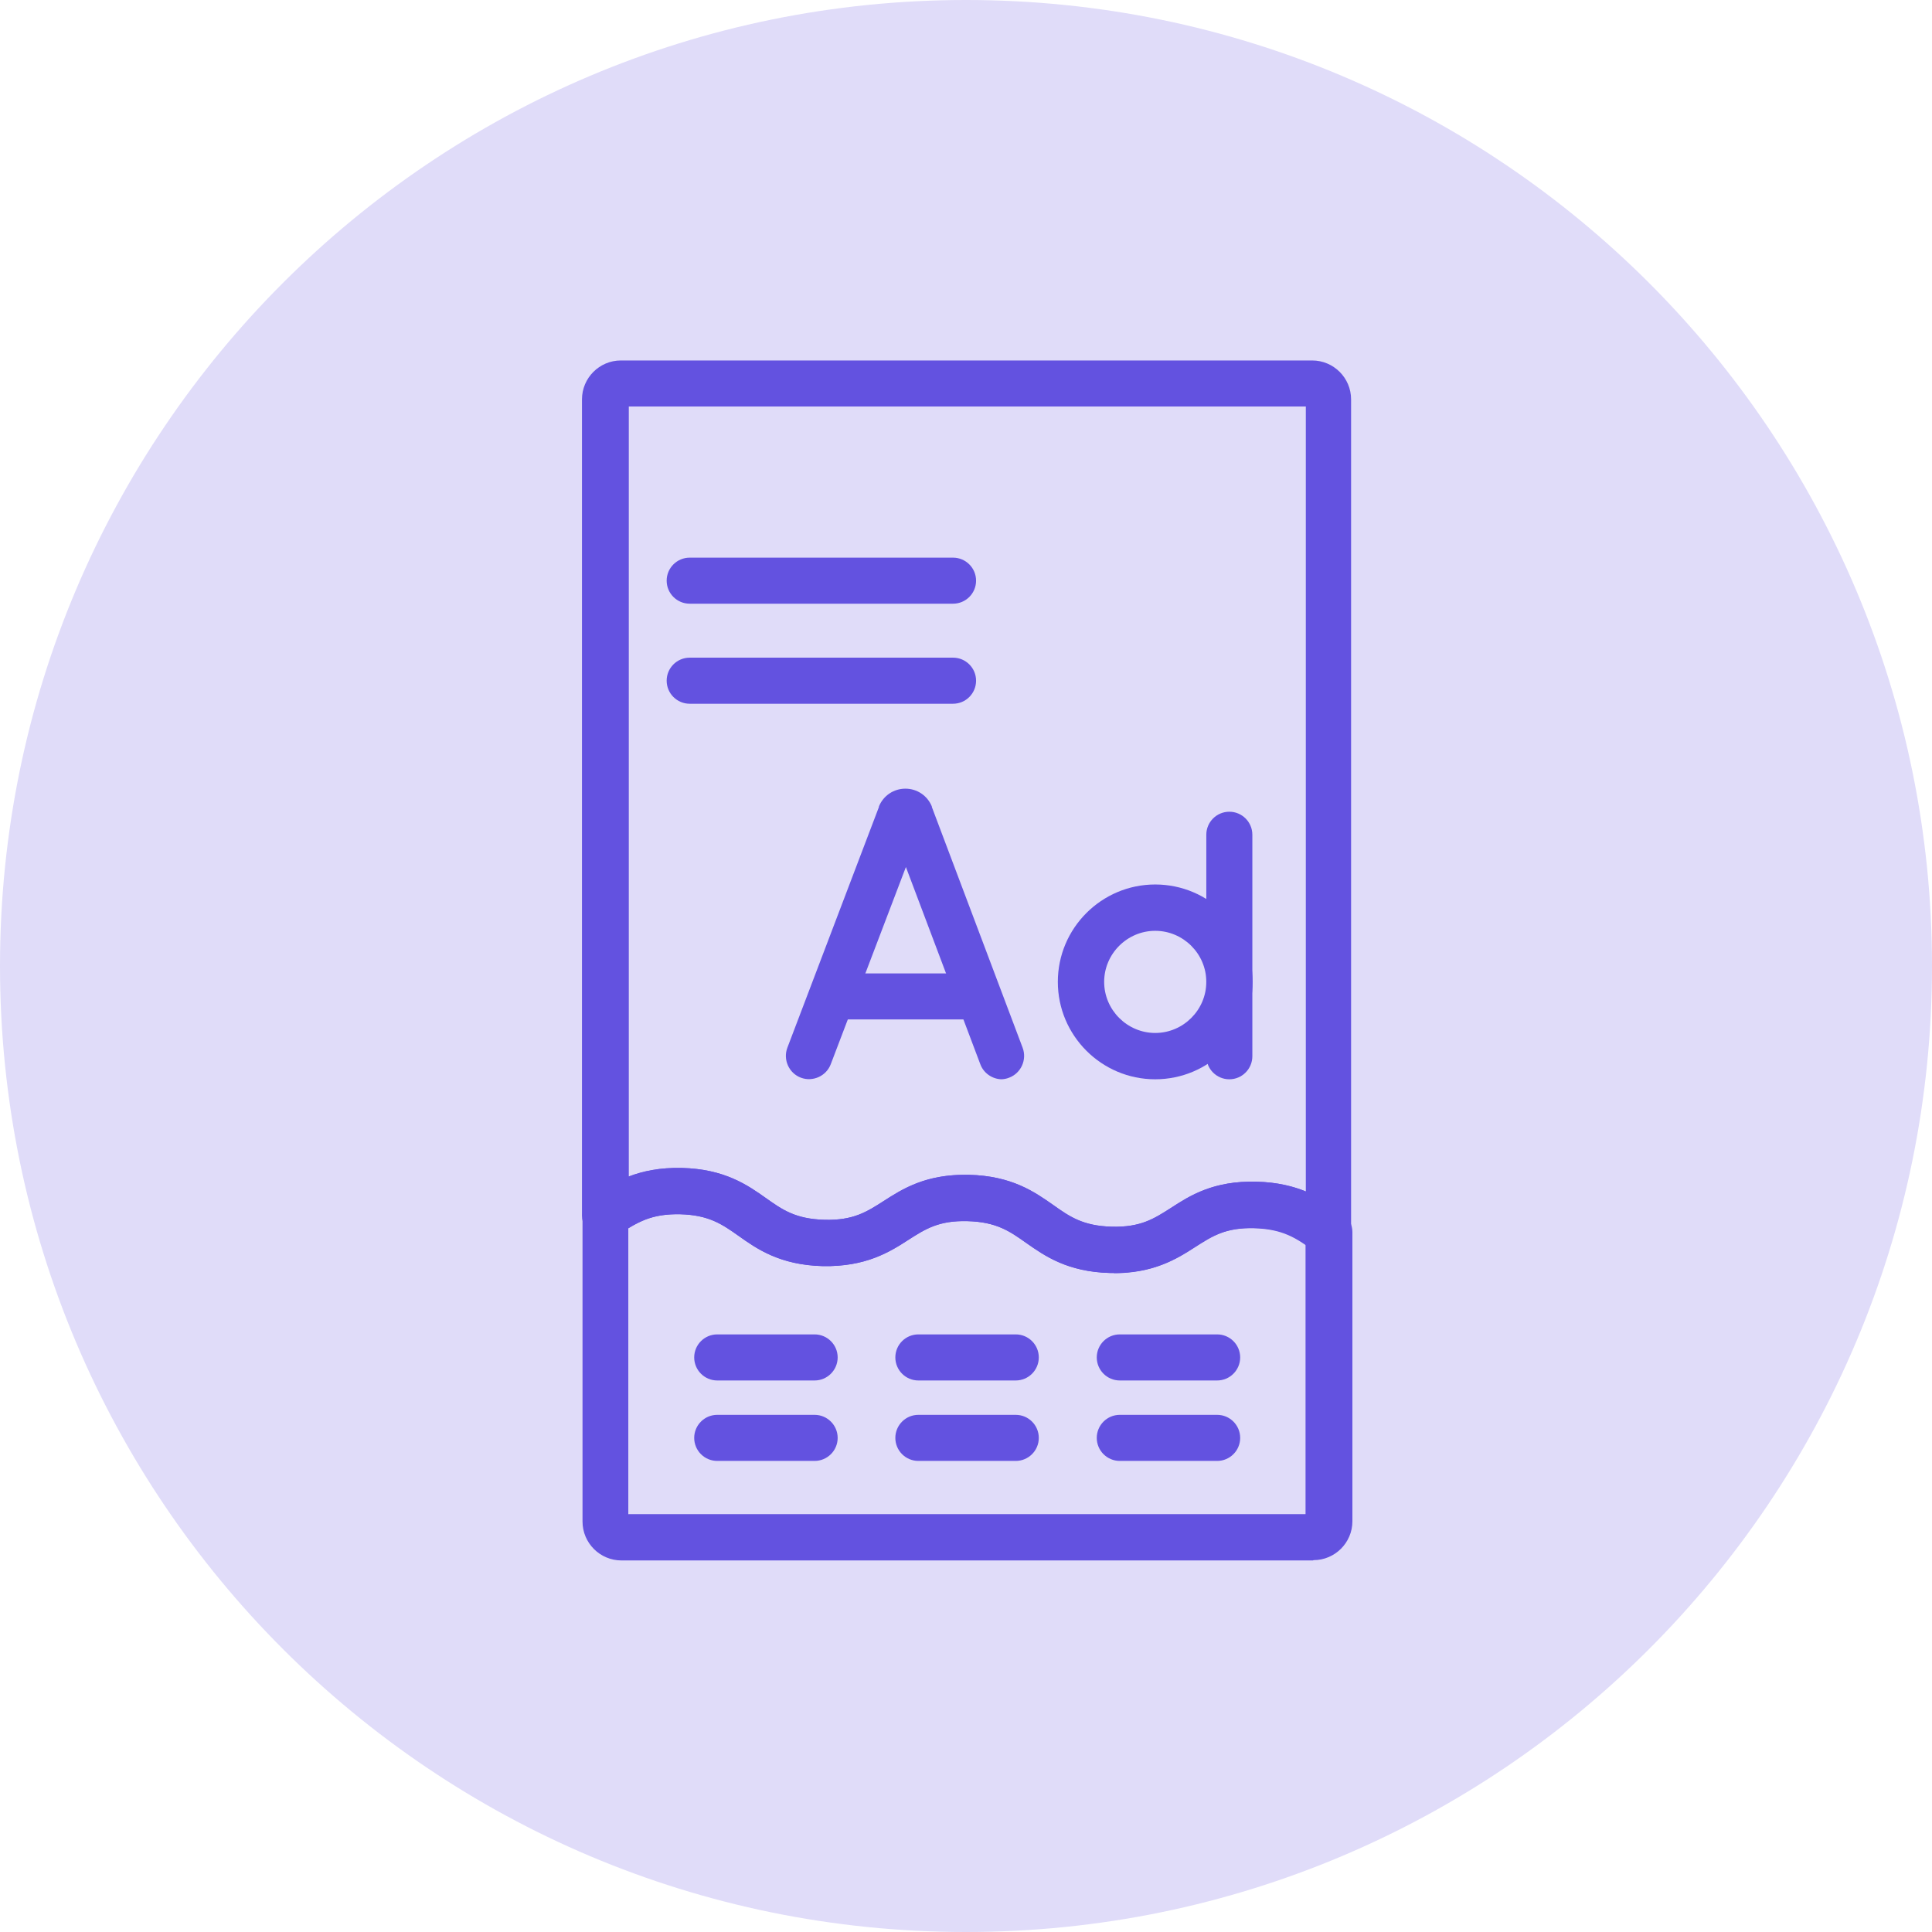 <?xml version="1.0" encoding="UTF-8"?> <svg xmlns="http://www.w3.org/2000/svg" width="47" height="47" viewBox="0 0 47 47" fill="none"><g clip-path="url(#clip0_52_373)"><path d="M23.5 47C36.479 47 47 36.479 47 23.5C47 10.521 36.479 0 23.5 0C10.521 0 0 10.521 0 23.5C0 36.479 10.521 47 23.5 47Z" fill="#E0DCF9"></path><path d="M31.941 37.961H15.117C14.596 37.961 14.171 37.536 14.171 37.014V29.571C14.171 29.378 14.267 29.198 14.435 29.095L14.506 29.05C14.963 28.754 15.542 28.393 16.585 28.413C17.628 28.438 18.188 28.831 18.633 29.146C19.032 29.43 19.354 29.655 20.055 29.674C20.757 29.694 21.086 29.481 21.498 29.217C21.955 28.921 22.528 28.554 23.577 28.58C24.62 28.606 25.174 28.998 25.625 29.314C26.024 29.597 26.346 29.823 27.047 29.842C27.749 29.861 28.078 29.649 28.49 29.385C28.947 29.088 29.52 28.721 30.569 28.747C31.612 28.773 32.172 29.166 32.617 29.481L32.662 29.513C32.81 29.616 32.9 29.79 32.9 29.971V37.008C32.9 37.529 32.475 37.954 31.954 37.954L31.941 37.961ZM15.291 36.834H31.76V30.267C31.439 30.048 31.117 29.887 30.531 29.874C29.829 29.855 29.501 30.067 29.088 30.331C28.631 30.627 28.058 30.988 27.009 30.968C25.966 30.943 25.412 30.55 24.962 30.235C24.562 29.951 24.24 29.726 23.539 29.707C22.837 29.687 22.509 29.9 22.096 30.164C21.639 30.46 21.06 30.82 20.017 30.801C18.974 30.775 18.414 30.383 17.97 30.067C17.57 29.784 17.248 29.558 16.547 29.539C15.954 29.526 15.626 29.674 15.285 29.88V36.84L15.291 36.834Z" fill="#6352E0"></path><path d="M24.376 26.256C24.15 26.256 23.931 26.114 23.848 25.889L22.038 21.092L20.21 25.889C20.101 26.178 19.772 26.326 19.483 26.217C19.193 26.108 19.045 25.779 19.154 25.489L21.382 19.631C21.382 19.631 21.382 19.624 21.382 19.618C21.491 19.354 21.742 19.186 22.026 19.186C22.309 19.186 22.56 19.354 22.669 19.618V19.631L24.878 25.489C24.987 25.779 24.839 26.108 24.549 26.217C24.485 26.243 24.414 26.256 24.35 26.256H24.376Z" fill="#6352E0"></path><path d="M23.693 24.8H20.384C20.075 24.8 19.824 24.549 19.824 24.24C19.824 23.931 20.075 23.68 20.384 23.68H23.693C24.002 23.68 24.253 23.931 24.253 24.24C24.253 24.549 24.002 24.8 23.693 24.8Z" fill="#6352E0"></path><path d="M29.906 26.256C29.597 26.256 29.346 26.005 29.346 25.695V20.307C29.346 19.998 29.597 19.747 29.906 19.747C30.215 19.747 30.466 19.998 30.466 20.307V25.695C30.466 26.005 30.215 26.256 29.906 26.256Z" fill="#6352E0"></path><path d="M28.103 26.256C26.797 26.256 25.734 25.193 25.734 23.886C25.734 22.579 26.797 21.517 28.103 21.517C29.41 21.517 30.473 22.579 30.473 23.886C30.473 25.193 29.41 26.256 28.103 26.256ZM28.103 22.644C27.421 22.644 26.861 23.204 26.861 23.886C26.861 24.569 27.421 25.129 28.103 25.129C28.786 25.129 29.346 24.569 29.346 23.886C29.346 23.204 28.786 22.644 28.103 22.644Z" fill="#6352E0"></path><path d="M19.817 35.54H17.448C17.139 35.54 16.888 35.289 16.888 34.98C16.888 34.671 17.139 34.419 17.448 34.419H19.817C20.126 34.419 20.378 34.671 20.378 34.98C20.378 35.289 20.126 35.54 19.817 35.54Z" fill="#6352E0"></path><path d="M19.817 33.583H17.448C17.139 33.583 16.888 33.331 16.888 33.022C16.888 32.713 17.139 32.462 17.448 32.462H19.817C20.126 32.462 20.378 32.713 20.378 33.022C20.378 33.331 20.126 33.583 19.817 33.583Z" fill="#6352E0"></path><path d="M24.71 35.54H22.341C22.032 35.54 21.781 35.289 21.781 34.98C21.781 34.671 22.032 34.419 22.341 34.419H24.71C25.02 34.419 25.271 34.671 25.271 34.98C25.271 35.289 25.02 35.54 24.71 35.54Z" fill="#6352E0"></path><path d="M24.71 33.583H22.341C22.032 33.583 21.781 33.331 21.781 33.022C21.781 32.713 22.032 32.462 22.341 32.462H24.71C25.02 32.462 25.271 32.713 25.271 33.022C25.271 33.331 25.02 33.583 24.71 33.583Z" fill="#6352E0"></path><path d="M29.61 35.54H27.241C26.932 35.54 26.681 35.289 26.681 34.98C26.681 34.671 26.932 34.419 27.241 34.419H29.61C29.919 34.419 30.17 34.671 30.17 34.98C30.17 35.289 29.919 35.54 29.61 35.54Z" fill="#6352E0"></path><path d="M29.61 33.583H27.241C26.932 33.583 26.681 33.331 26.681 33.022C26.681 32.713 26.932 32.462 27.241 32.462H29.61C29.919 32.462 30.17 32.713 30.17 33.022C30.17 33.331 29.919 33.583 29.61 33.583Z" fill="#6352E0"></path><path d="M23.185 14.686H16.778C16.469 14.686 16.218 14.435 16.218 14.126C16.218 13.817 16.469 13.566 16.778 13.566H23.185C23.494 13.566 23.745 13.817 23.745 14.126C23.745 14.435 23.494 14.686 23.185 14.686Z" fill="#6352E0"></path><path d="M23.185 17.12H16.778C16.469 17.12 16.218 16.869 16.218 16.559C16.218 16.25 16.469 15.999 16.778 15.999H23.185C23.494 15.999 23.745 16.25 23.745 16.559C23.745 16.869 23.494 17.12 23.185 17.12Z" fill="#6352E0"></path><path d="M27.112 30.968C27.08 30.968 27.047 30.968 27.009 30.968C25.966 30.943 25.412 30.55 24.962 30.235C24.562 29.951 24.24 29.726 23.539 29.707C22.837 29.687 22.509 29.9 22.096 30.164C21.639 30.46 21.06 30.82 20.017 30.801C18.974 30.775 18.414 30.383 17.97 30.067C17.57 29.784 17.248 29.558 16.547 29.539C15.845 29.526 15.517 29.732 15.098 29.996L15.021 30.048C14.847 30.157 14.628 30.164 14.448 30.067C14.267 29.971 14.158 29.777 14.158 29.571V9.715C14.158 9.194 14.583 8.769 15.104 8.769H20.905C20.905 8.769 20.905 8.769 20.912 8.769H31.921C32.443 8.769 32.868 9.194 32.868 9.715V29.977C32.868 30.189 32.752 30.383 32.565 30.479C32.379 30.576 32.153 30.563 31.979 30.441L31.934 30.408C31.535 30.125 31.213 29.9 30.511 29.88C29.81 29.861 29.481 30.074 29.069 30.337C28.625 30.621 28.071 30.975 27.093 30.975L27.112 30.968ZM23.468 28.58C23.5 28.58 23.532 28.58 23.571 28.58C24.614 28.606 25.168 28.998 25.618 29.314C26.017 29.597 26.339 29.823 27.041 29.842C27.743 29.861 28.071 29.649 28.483 29.385C28.94 29.088 29.513 28.721 30.563 28.747C31.065 28.76 31.451 28.857 31.767 28.985V9.889H20.088C20.088 9.889 20.088 9.889 20.081 9.889H15.297V28.619C15.632 28.49 16.044 28.4 16.585 28.413C17.628 28.438 18.188 28.831 18.633 29.146C19.032 29.43 19.354 29.655 20.055 29.674C20.757 29.694 21.086 29.481 21.498 29.217C21.942 28.934 22.496 28.58 23.474 28.58H23.468Z" fill="#6352E0"></path></g><defs><clipPath id="clip0_52_373"><rect width="47" height="47" fill="white"></rect></clipPath></defs></svg> 